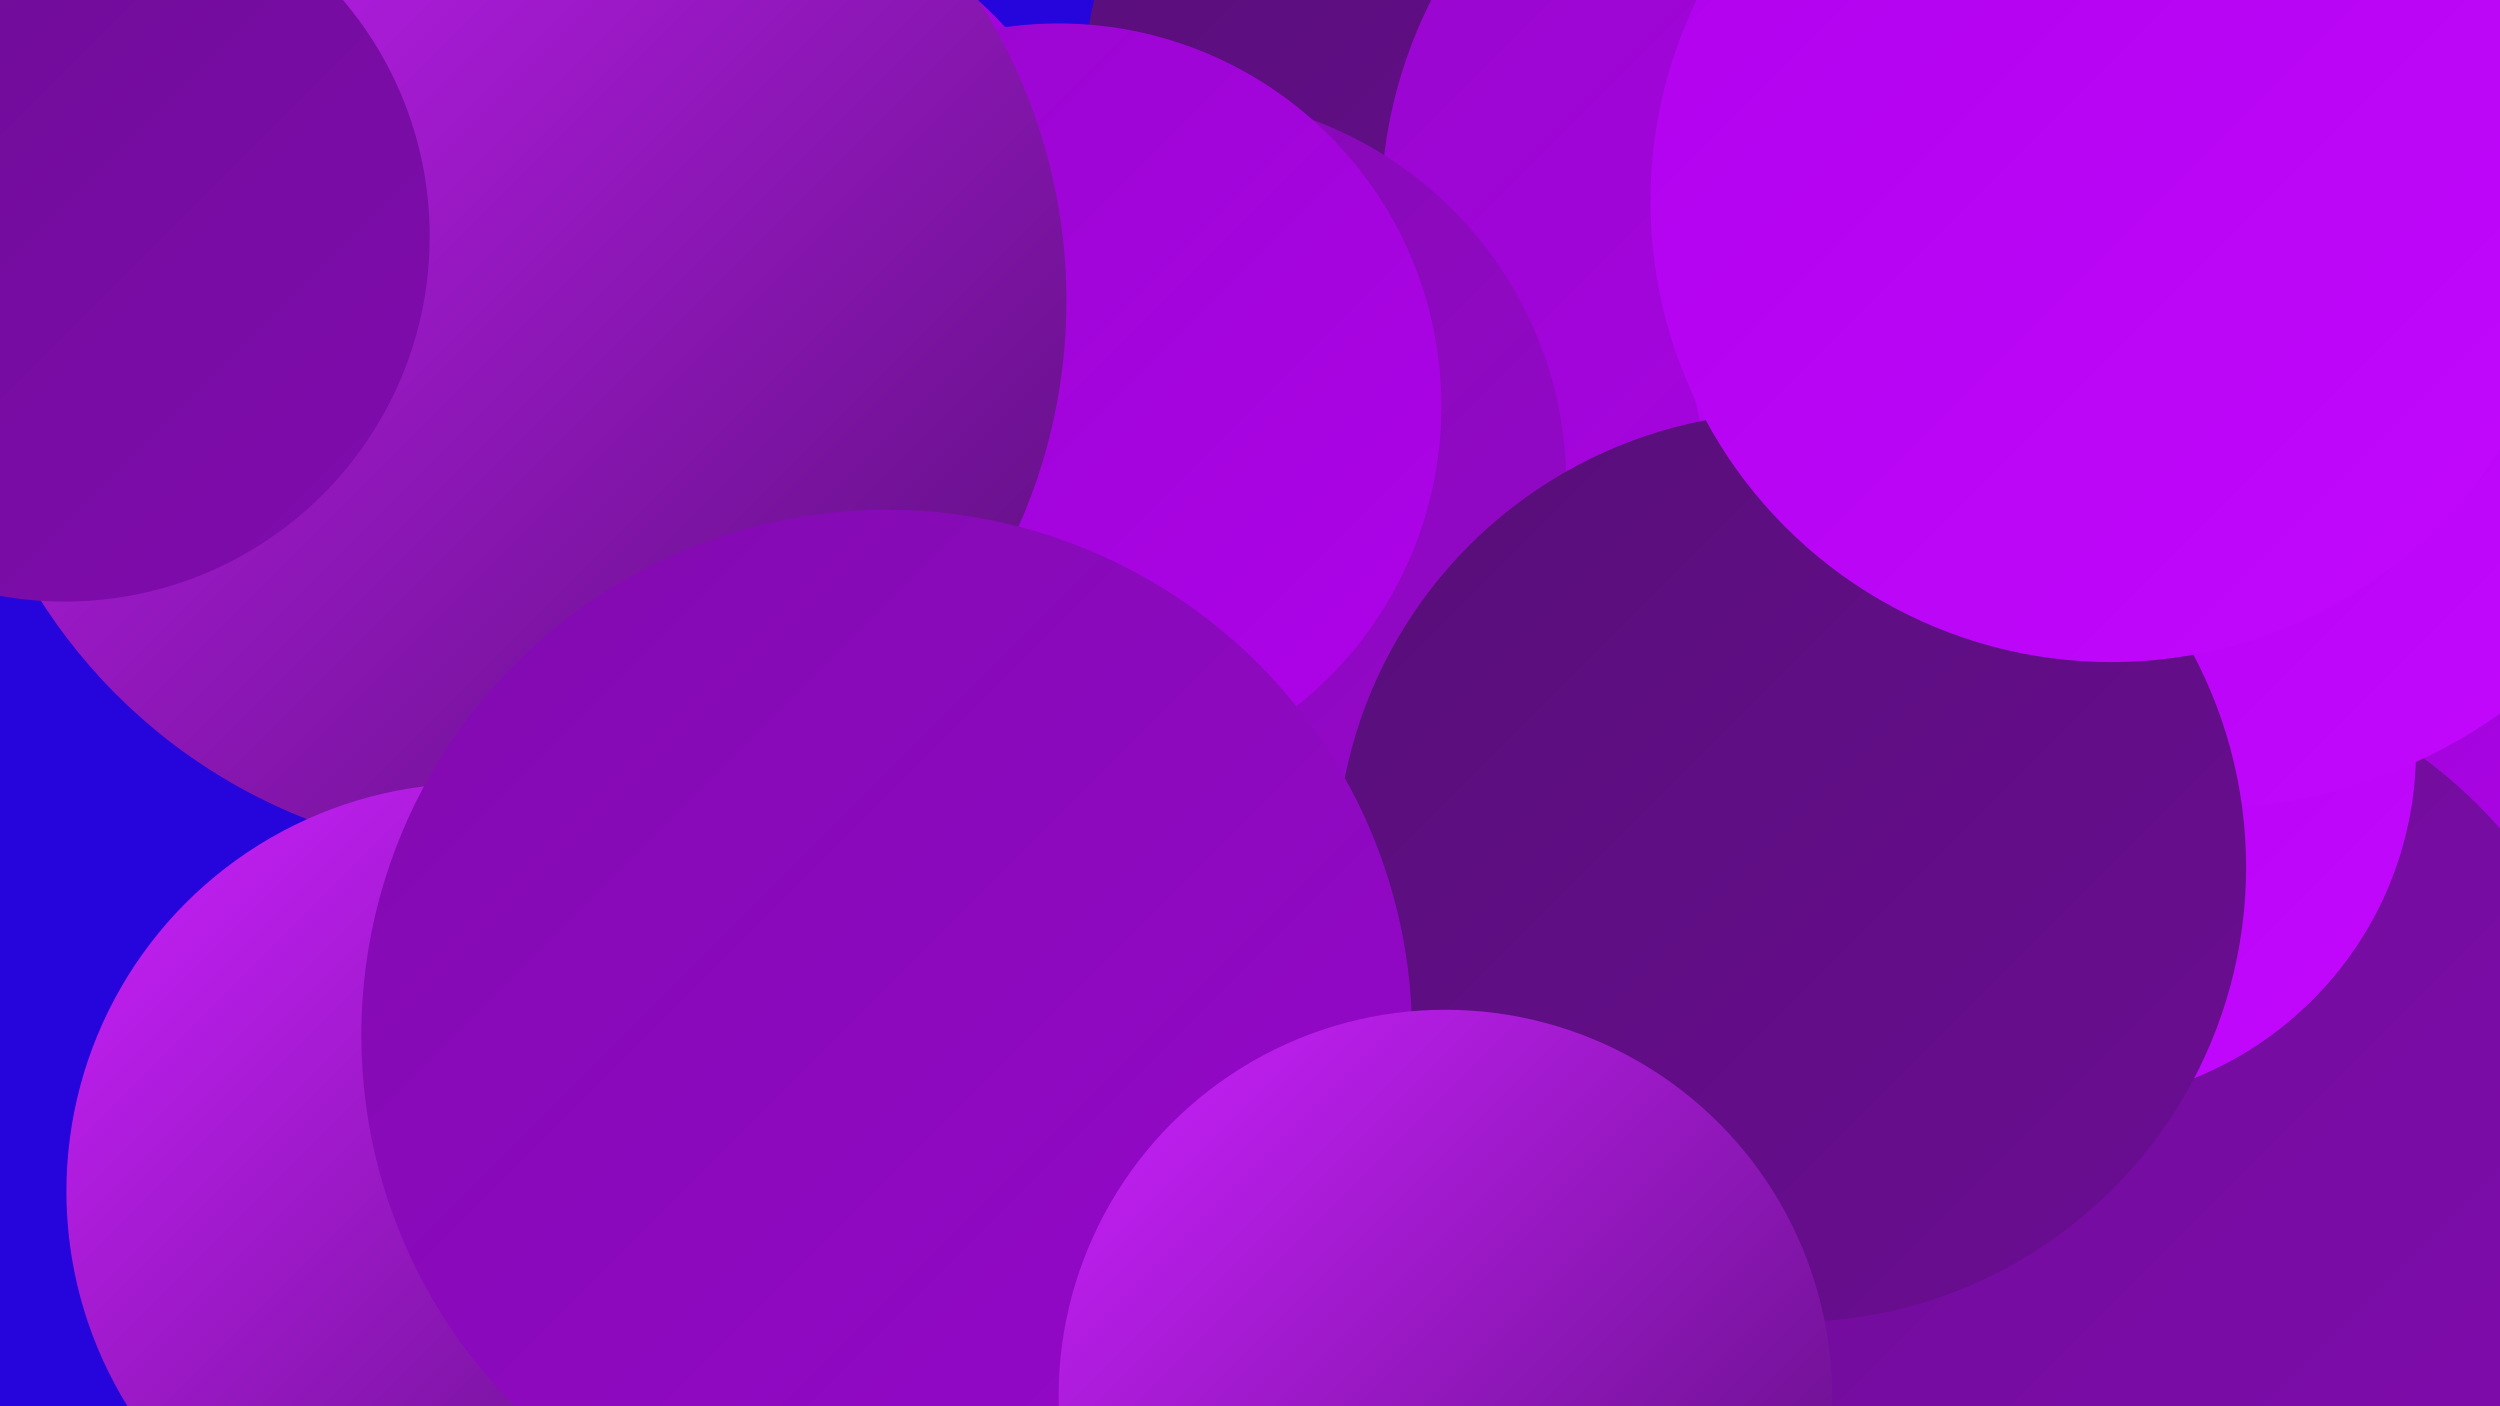 <?xml version="1.0" encoding="UTF-8"?><svg width="1280" height="720" xmlns="http://www.w3.org/2000/svg"><defs><linearGradient id="grad0" x1="0%" y1="0%" x2="100%" y2="100%"><stop offset="0%" style="stop-color:#570e78;stop-opacity:1" /><stop offset="100%" style="stop-color:#6b0d93;stop-opacity:1" /></linearGradient><linearGradient id="grad1" x1="0%" y1="0%" x2="100%" y2="100%"><stop offset="0%" style="stop-color:#6b0d93;stop-opacity:1" /><stop offset="100%" style="stop-color:#810baf;stop-opacity:1" /></linearGradient><linearGradient id="grad2" x1="0%" y1="0%" x2="100%" y2="100%"><stop offset="0%" style="stop-color:#810baf;stop-opacity:1" /><stop offset="100%" style="stop-color:#9707cc;stop-opacity:1" /></linearGradient><linearGradient id="grad3" x1="0%" y1="0%" x2="100%" y2="100%"><stop offset="0%" style="stop-color:#9707cc;stop-opacity:1" /><stop offset="100%" style="stop-color:#af02eb;stop-opacity:1" /></linearGradient><linearGradient id="grad4" x1="0%" y1="0%" x2="100%" y2="100%"><stop offset="0%" style="stop-color:#af02eb;stop-opacity:1" /><stop offset="100%" style="stop-color:#c308ff;stop-opacity:1" /></linearGradient><linearGradient id="grad5" x1="0%" y1="0%" x2="100%" y2="100%"><stop offset="0%" style="stop-color:#c308ff;stop-opacity:1" /><stop offset="100%" style="stop-color:#cc21ff;stop-opacity:1" /></linearGradient><linearGradient id="grad6" x1="0%" y1="0%" x2="100%" y2="100%"><stop offset="0%" style="stop-color:#cc21ff;stop-opacity:1" /><stop offset="100%" style="stop-color:#570e78;stop-opacity:1" /></linearGradient></defs><rect width="1280" height="720" fill="#2505dc" /><circle cx="328" cy="189" r="256" fill="url(#grad3)" /><circle cx="575" cy="452" r="271" fill="url(#grad0)" /><circle cx="804" cy="55" r="250" fill="url(#grad0)" /><circle cx="1213" cy="290" r="286" fill="url(#grad3)" /><circle cx="972" cy="93" r="230" fill="url(#grad3)" /><circle cx="946" cy="108" r="239" fill="url(#grad3)" /><circle cx="212" cy="3" r="210" fill="url(#grad3)" /><circle cx="1092" cy="589" r="250" fill="url(#grad1)" /><circle cx="1056" cy="384" r="181" fill="url(#grad4)" /><circle cx="603" cy="248" r="199" fill="url(#grad2)" /><circle cx="1127" cy="149" r="265" fill="url(#grad4)" /><circle cx="542" cy="208" r="196" fill="url(#grad3)" /><circle cx="917" cy="444" r="233" fill="url(#grad0)" /><circle cx="1081" cy="103" r="236" fill="url(#grad4)" /><circle cx="261" cy="154" r="285" fill="url(#grad6)" /><circle cx="397" cy="662" r="206" fill="url(#grad0)" /><circle cx="243" cy="610" r="209" fill="url(#grad6)" /><circle cx="454" cy="530" r="269" fill="url(#grad2)" /><circle cx="33" cy="121" r="187" fill="url(#grad1)" /><circle cx="740" cy="715" r="198" fill="url(#grad6)" /></svg>